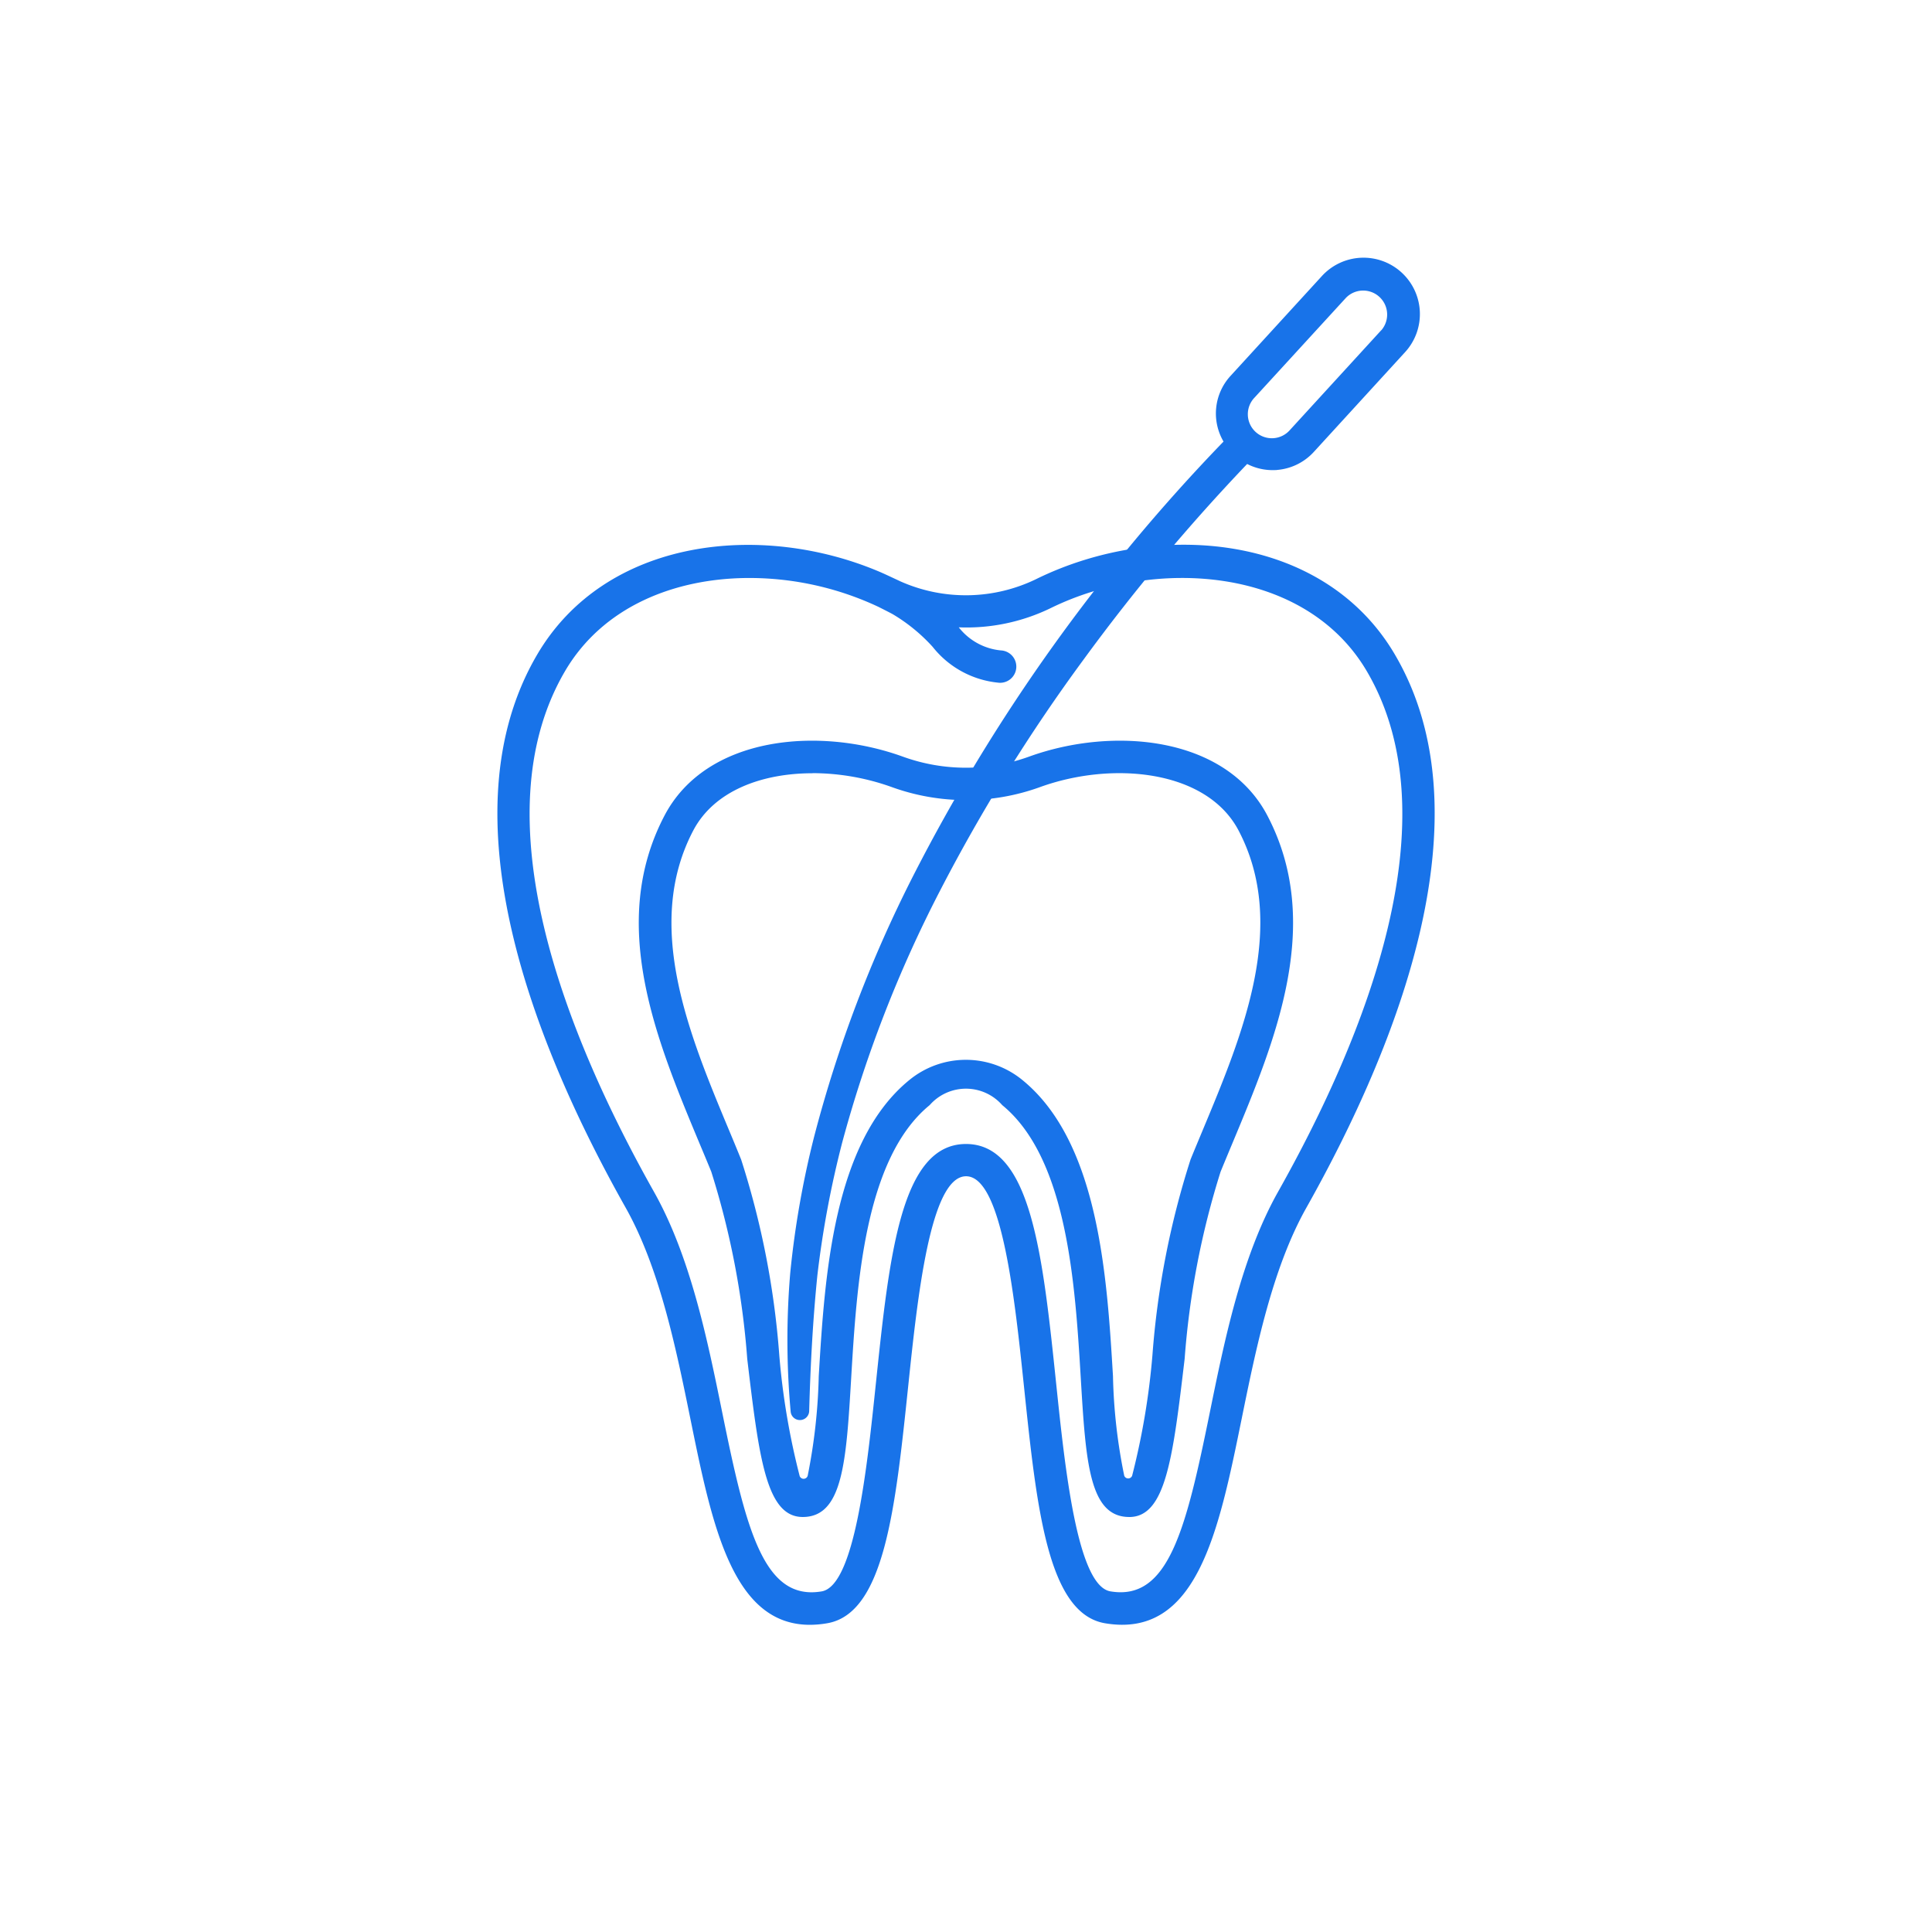 <?xml version="1.0" encoding="UTF-8"?> <svg xmlns="http://www.w3.org/2000/svg" width="78" height="78" viewBox="0 0 78 78"><g id="Root_canal_treatment" data-name="Root canal treatment" transform="translate(-790 -410)"><rect id="Rectangle_182" data-name="Rectangle 182" width="78" height="78" transform="translate(790 410)" fill="none"></rect><g id="root-canal" transform="translate(789.391 420.184)"><path id="Path_1200" data-name="Path 1200" d="M53.587,76.3c-1.62,0-1.754-2.234-1.957-5.615-.224-3.737-.533-8.855-3.17-11.013a1.948,1.948,0,0,0-2.93,0c-2.638,2.158-2.944,7.276-3.168,11.013-.2,3.381-.337,5.615-1.956,5.615-1.479,0-1.766-2.4-2.241-6.384a33.257,33.257,0,0,0-1.452-7.557c-.155-.379-.316-.764-.479-1.152-1.733-4.153-3.7-8.86-1.408-13.227,1.678-3.2,6.211-3.614,9.625-2.376a7.478,7.478,0,0,0,5.087,0c3.413-1.237,7.946-.825,9.625,2.376,2.29,4.365.326,9.072-1.408,13.225-.162.389-.323.774-.479,1.154a33.237,33.237,0,0,0-1.452,7.558c-.472,3.982-.76,6.384-2.237,6.384ZM40.8,46.273c-2.051,0-3.974.71-4.817,2.317-2.005,3.823-.166,8.229,1.457,12.118q.246.587.479,1.161a33.989,33.989,0,0,1,1.54,7.9,29.1,29.1,0,0,0,.824,4.882.171.171,0,0,0,.322-.014,22.923,22.923,0,0,0,.447-4.021c.238-3.979.567-9.428,3.647-11.949a3.6,3.6,0,0,1,4.585,0c3.081,2.52,3.408,7.968,3.647,11.947a22.145,22.145,0,0,0,.454,4.017.17.17,0,0,0,.32,0,29.482,29.482,0,0,0,.819-4.867,34.057,34.057,0,0,1,1.54-7.9c.156-.383.319-.771.482-1.163,1.622-3.887,3.461-8.292,1.457-12.114-1.287-2.452-5.089-2.817-8.02-1.754a8.785,8.785,0,0,1-5.978,0,9.54,9.54,0,0,0-3.206-.564Z" transform="translate(-7.388 -25.239)" fill="#1873e9"></path><path id="Path_1201" data-name="Path 1201" d="M56.938,31.263c-2.89-4.958-9.633-5.457-14.484-3.075a6.5,6.5,0,0,1-5.487.1c-.068-.031-.614-.29-.821-.378-4.789-2.049-11.1-1.392-13.866,3.359-3.768,6.465-.131,15.7,3.587,22.3,1.376,2.446,2.036,5.686,2.618,8.543.868,4.261,1.691,8.3,4.82,8.3A4.148,4.148,0,0,0,34,70.35c2.315-.39,2.759-4.637,3.274-9.556.375-3.583.889-8.491,2.338-8.491s1.962,4.908,2.338,8.491c.514,4.918.959,9.165,3.274,9.556,3.705.623,4.582-3.681,5.511-8.238.582-2.859,1.242-6.1,2.618-8.543,3.717-6.608,7.356-15.84,3.588-22.3ZM52.21,52.926c-1.477,2.625-2.159,5.972-2.76,8.924-.963,4.728-1.671,7.607-4.012,7.211-1.335-.225-1.831-4.951-2.19-8.4C42.707,55.474,42.237,51,39.61,51s-3.095,4.478-3.639,9.663c-.361,3.451-.856,8.177-2.191,8.4-2.337.392-3.049-2.485-4.01-7.211-.6-2.953-1.283-6.3-2.76-8.924-3.551-6.309-7.056-15.074-3.6-21,1.533-2.63,4.454-3.779,7.459-3.779a12.27,12.27,0,0,1,5.2,1.163c.038.019.482.242.584.3a7,7,0,0,1,1.609,1.316,3.854,3.854,0,0,0,2.627,1.445.654.654,0,1,0,.128-1.3,2.452,2.452,0,0,1-1.7-.932,7.77,7.77,0,0,0,3.705-.773c4.219-2.072,10.3-1.683,12.778,2.56C59.265,37.852,55.76,46.617,52.21,52.926Z" transform="translate(0 -14.998)" fill="#1873e9"></path><path id="Path_1202" data-name="Path 1202" d="M72.347.817a2.276,2.276,0,0,0-3.216.143L65.449,4.984a2.243,2.243,0,0,0-.29,2.659A72.96,72.96,0,0,0,52.613,25.209,52.054,52.054,0,0,0,48.64,35.671a37.247,37.247,0,0,0-.974,5.539,32.164,32.164,0,0,0,.017,5.6.375.375,0,0,0,.748-.026v-.006c.05-1.823.147-3.661.33-5.467a39.822,39.822,0,0,1,1-5.356,50.871,50.871,0,0,1,3.957-10.188,69.834,69.834,0,0,1,5.788-9.319,78.57,78.57,0,0,1,6.607-7.9,2.256,2.256,0,0,0,1.115.247c.034,0,.066,0,.1-.007a2.257,2.257,0,0,0,1.48-.731l3.682-4.025A2.275,2.275,0,0,0,72.347.817Zm-.822,2.333L67.842,7.174a.969.969,0,1,1-1.429-1.308L70.1,1.842a.969.969,0,0,1,1.429,1.308Z" transform="translate(-15.153 0)" fill="#1873e9"></path></g></g></svg> 